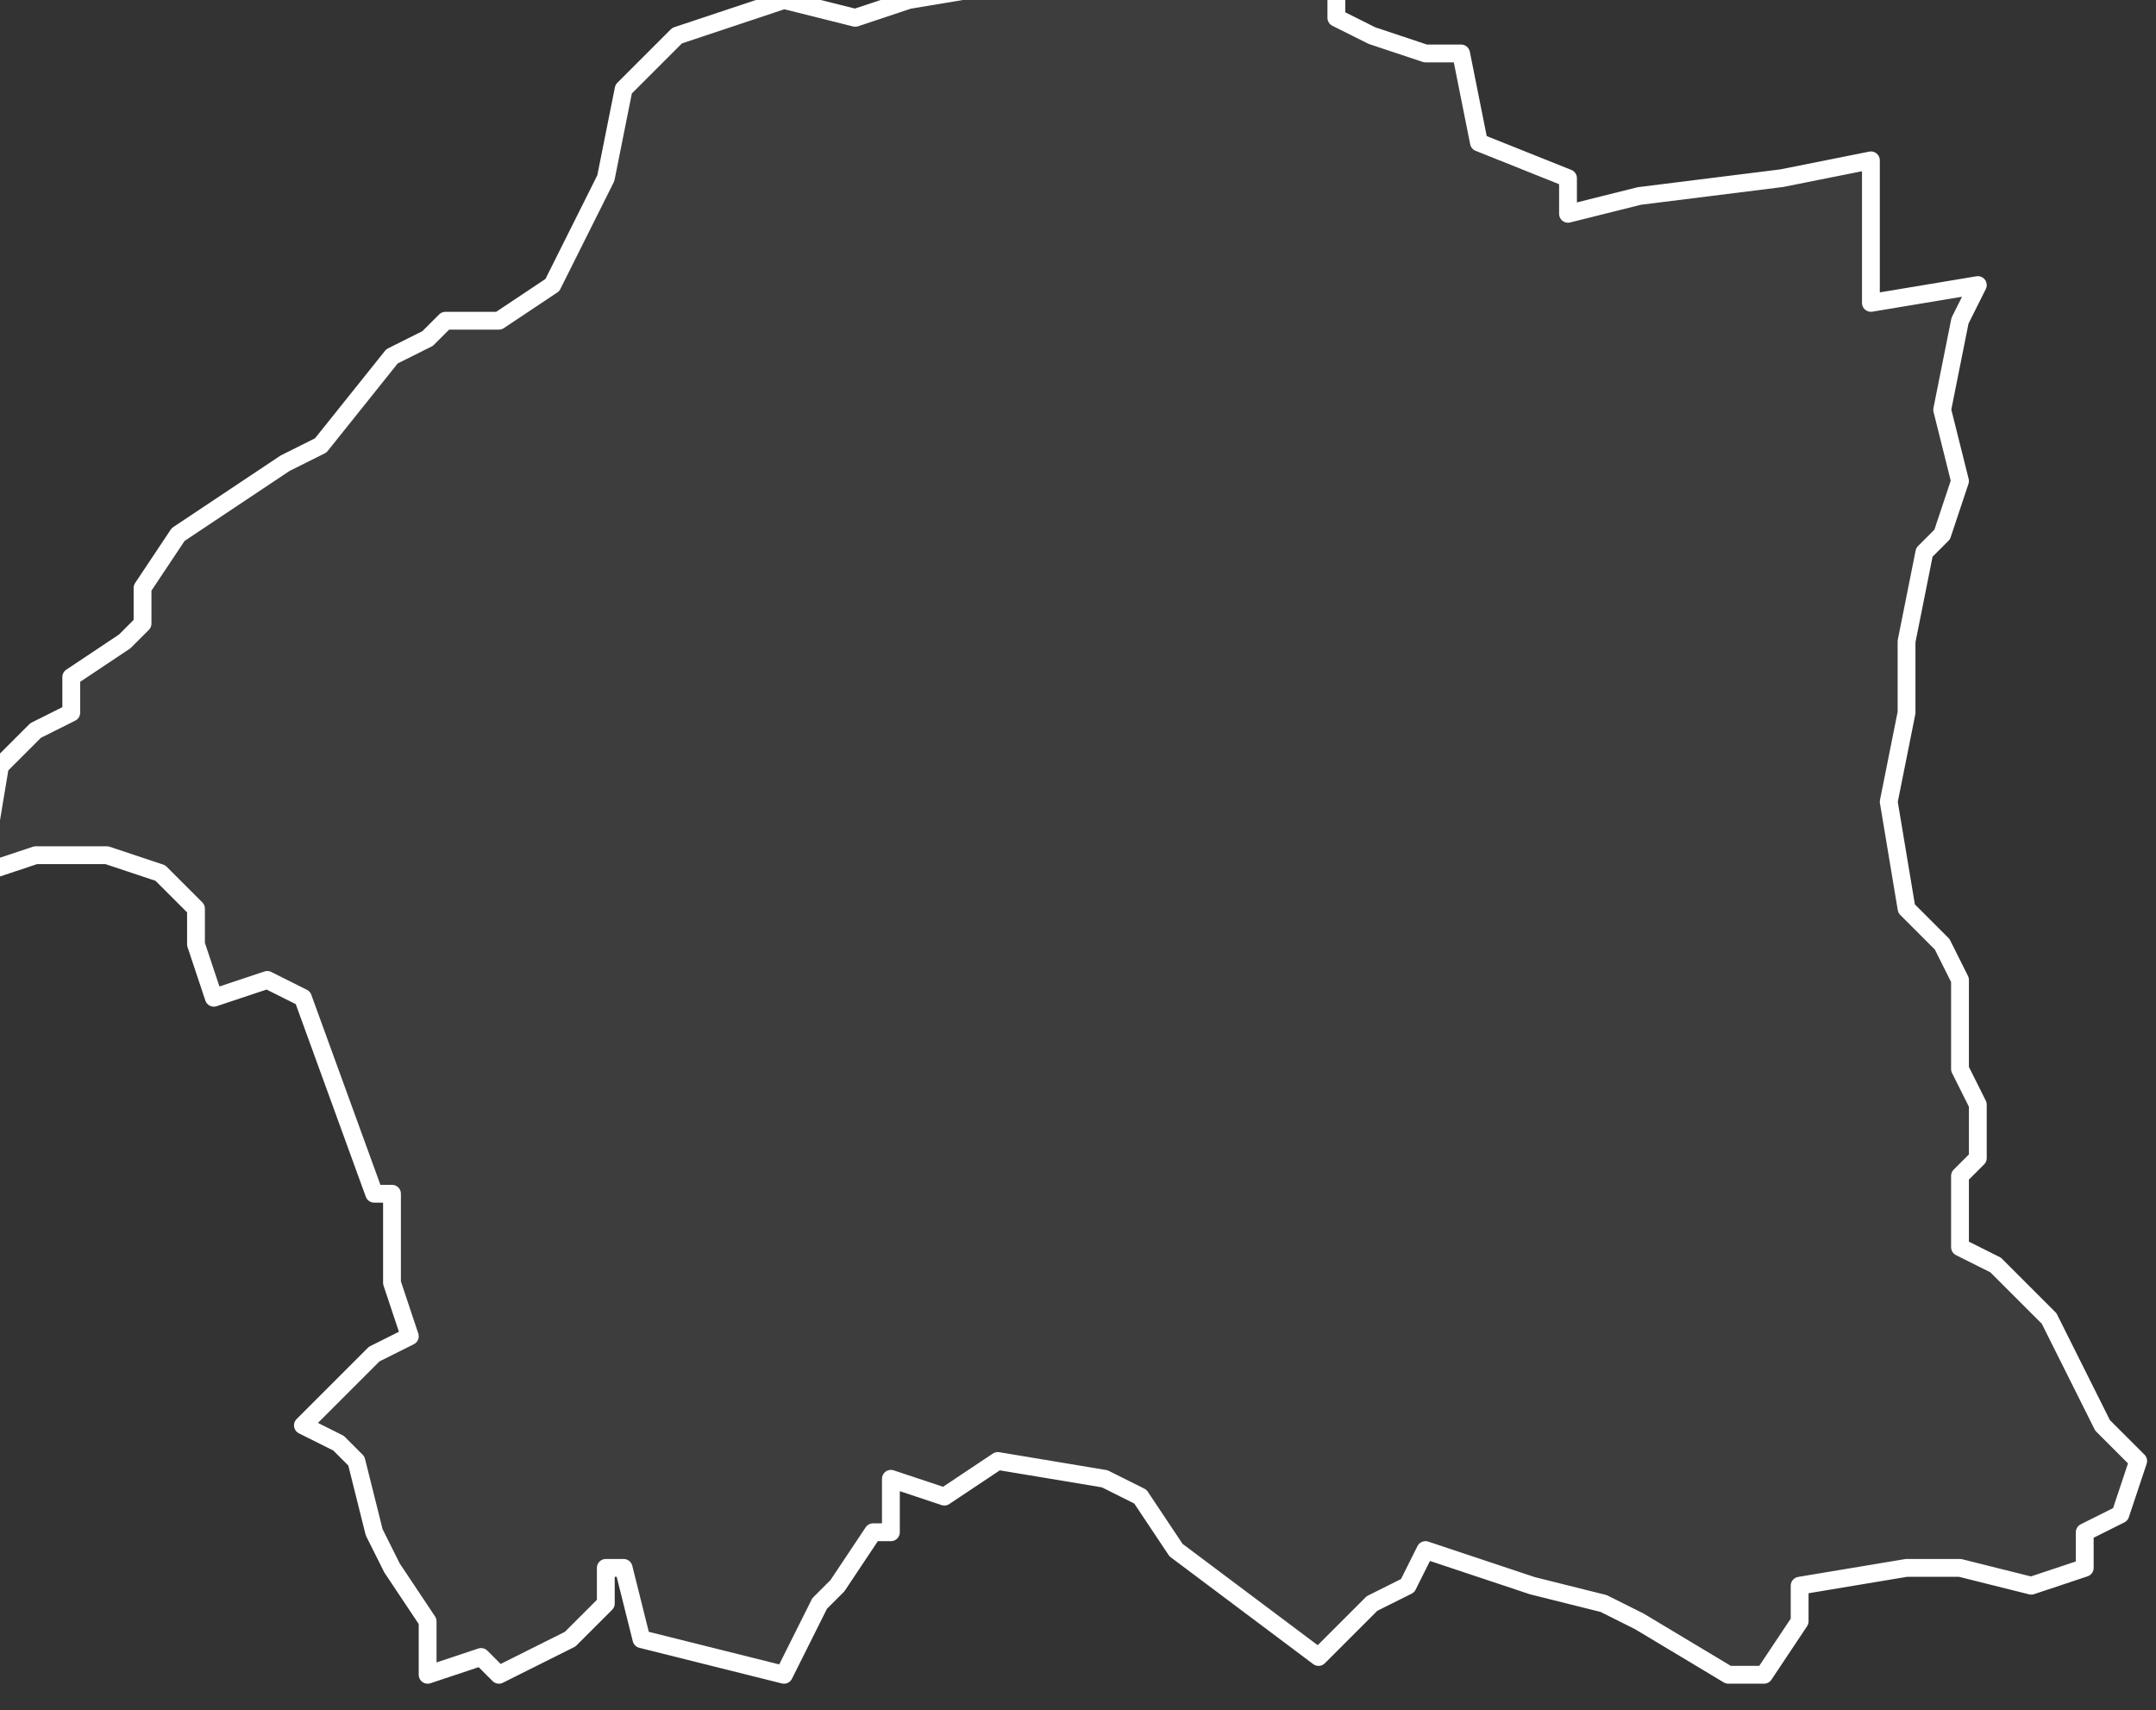 <svg xmlns="http://www.w3.org/2000/svg" version="1.2" viewBox="3.052 -68.728 0.121 0.096"><rect x="3.052" y="-68.728" width="0.121" height="0.096" fill="#333333" stroke="none"/><g><path fill="#fff" fill-opacity=".05" fill-rule="evenodd" stroke="#fff" stroke-linecap="round" stroke-linejoin="round" stroke-width=".001" d="m3.162-68.71-.001.005.001.004-.001.003-.001.001-.001.005 0.0.004-.001.005.001.006.002.002.001.002 0.0.005.001.002-0.0.003-.001.001 0.0.004.002.001.003.003.003.006.002.002-.001.003-.002.001 0.0.002-.003.001-.004-.001-.003-0-.006.001 0.0.002-.002.003-.002-0-.005-.003-.002-.001-.004-.001-.006-.002-.001.002-.002.001-.002.002-.001.001-.008-.006-.002-.003-.002-.001-.006-.001-.003.002-.003-.001-0.0.003-.001 0-.002.003-.001.001-.002.004-.008-.002-.001-.004-.001 0.0 0.0.002-.002.002-.004.002-.001-.001-.003.001-0-.003-.002-.003-.001-.002-.001-.004-.001-.001-.002-.001.002-.002.002-.002.002-.001-.001-.003 0-.005-.001-0-.004-.011-.002-.001-.003.001-.001-.003-0-.002-.002-.002-.003-.001-.004-0-.003.001.001-.006.002-.002.002-.001-0-.002.003-.002.001-.001-0-.002.002-.003.006-.004.002-.001.004-.005.002-.001.001-.001.003-0.0.003-.002.002-.004.001-.002.001-.005.002-.002.001-.001.006-.002.004.001.003-.001.012-.002.004-0.0.001 0.0.002-.001.001 0.0.004.002-0.0.002.002.001.003.001.002-0.0.001.005.005.002 0.0.002.004-.001.008-.001.005-.001-0.0.008.006-.001Z" class="polygon"/></g></svg>